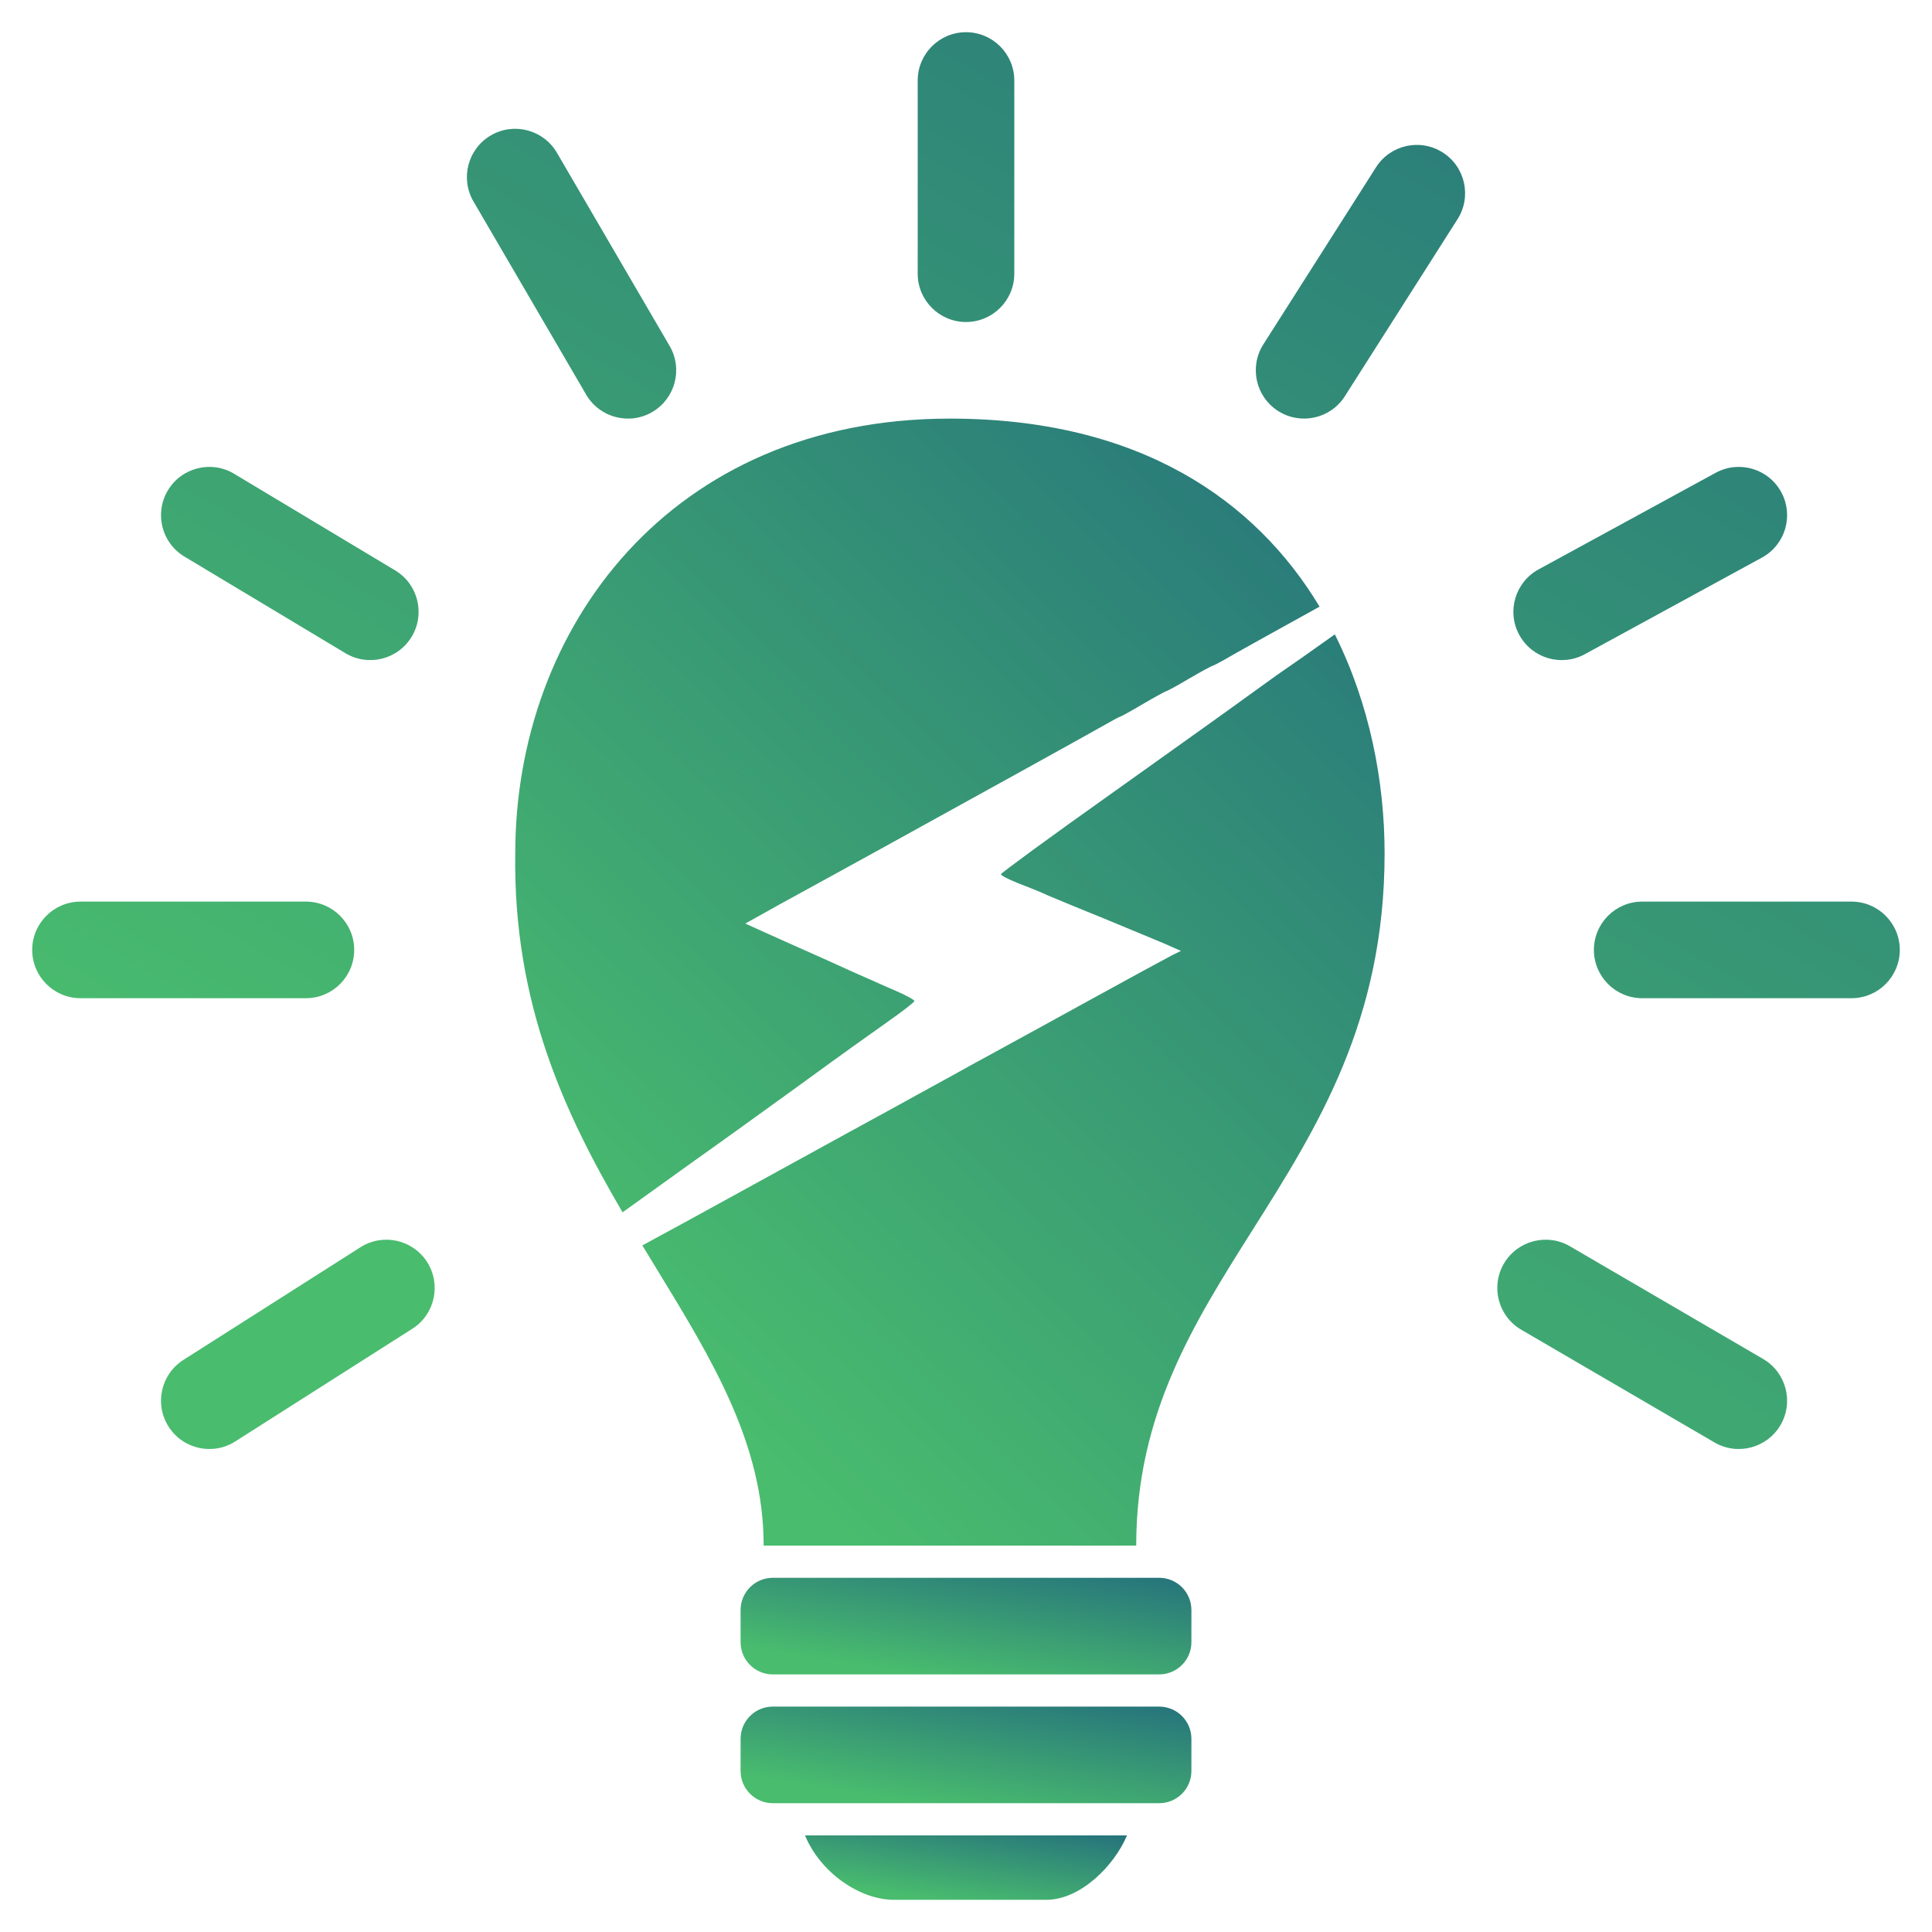 <svg width="60" height="60" viewBox="0 0 60 60" fill="none" xmlns="http://www.w3.org/2000/svg">
<path fill-rule="evenodd" clip-rule="evenodd" d="M24 49C23.448 49 23 49.448 23 50V51C23 51.552 23.448 52 24 52H36C36.552 52 37 51.552 37 51V50C37 49.448 36.552 49 36 49H24Z" fill="url(#paint0_linear_709_139)"/>
<path fill-rule="evenodd" clip-rule="evenodd" d="M24 53C23.448 53 23 53.448 23 54V55C23 55.552 23.448 56 24 56H36C36.552 56 37 55.552 37 55V54C37 53.448 36.552 53 36 53H24Z" fill="url(#paint1_linear_709_139)"/>
<path d="M25 57H35C34.602 57.949 33.55 59 32.497 59H27.76C26.707 59 25.479 58.162 25 57Z" fill="url(#paint2_linear_709_139)"/>
<path fill-rule="evenodd" clip-rule="evenodd" d="M30 1C30.828 1 31.5 1.672 31.5 2.5V8.5C31.5 9.328 30.828 10 30 10C29.172 10 28.5 9.328 28.5 8.5V2.5C28.5 1.672 29.172 1 30 1ZM15.244 4.204C15.96 3.787 16.878 4.029 17.296 4.744L20.796 10.744C21.213 11.46 20.971 12.378 20.256 12.796C19.54 13.213 18.622 12.971 18.204 12.256L14.704 6.256C14.287 5.54 14.529 4.622 15.244 4.204ZM44.805 4.735C45.504 5.179 45.71 6.106 45.266 6.805L41.766 12.305C41.321 13.004 40.394 13.21 39.695 12.765C38.996 12.321 38.79 11.394 39.234 10.695L42.734 5.195C43.179 4.496 44.106 4.29 44.805 4.735ZM55.317 15.282C55.714 16.009 55.446 16.92 54.718 17.317L49.218 20.317C48.491 20.713 47.58 20.446 47.183 19.718C46.786 18.991 47.054 18.08 47.782 17.683L53.282 14.683C54.009 14.287 54.92 14.554 55.317 15.282ZM5.214 15.228C5.64 14.518 6.561 14.287 7.272 14.714L12.272 17.714C12.982 18.14 13.213 19.061 12.786 19.772C12.36 20.482 11.439 20.712 10.728 20.286L5.728 17.286C5.018 16.86 4.788 15.939 5.214 15.228ZM1 29.5C1 28.672 1.672 28 2.5 28H9.5C10.328 28 11 28.672 11 29.5C11 30.328 10.328 31 9.5 31H2.5C1.672 31 1 30.328 1 29.5ZM49.5 29.5C49.5 28.672 50.172 28 51 28H57.5C58.328 28 59 28.672 59 29.5C59 30.328 58.328 31 57.5 31H51C50.172 31 49.5 30.328 49.5 29.5ZM46.704 39.244C47.122 38.529 48.04 38.287 48.756 38.704L54.756 42.204C55.471 42.622 55.713 43.54 55.296 44.256C54.878 44.971 53.96 45.213 53.244 44.796L47.244 41.296C46.529 40.878 46.287 39.96 46.704 39.244ZM13.265 39.195C13.71 39.894 13.504 40.821 12.805 41.266L7.305 44.766C6.606 45.21 5.679 45.004 5.235 44.305C4.79 43.606 4.996 42.679 5.695 42.234L11.195 38.734C11.894 38.29 12.821 38.496 13.265 39.195Z" fill="url(#paint3_linear_709_139)"/>
<path d="M19.334 37.65C17.557 34.614 15.931 31.173 16.002 26.5C16.002 19.5 20.823 13 29.501 13C35.389 13 38.994 15.537 40.98 18.84C39.794 19.495 38.535 20.194 38.215 20.379C37.929 20.546 37.678 20.677 37.66 20.677C37.634 20.677 37.311 20.852 36.935 21.071C36.569 21.289 36.246 21.464 36.22 21.464C36.202 21.464 35.88 21.639 35.504 21.858C35.137 22.077 34.815 22.252 34.797 22.252C34.779 22.252 34.564 22.365 34.322 22.505C33.893 22.75 30.671 24.535 27.145 26.477C26.653 26.746 26.091 27.055 25.574 27.34C25.029 27.64 24.535 27.912 24.228 28.078L23.145 28.682L24.407 29.251C25.105 29.557 26.035 29.977 26.474 30.178C26.689 30.271 26.941 30.383 27.18 30.49C27.438 30.605 27.68 30.714 27.843 30.782C28.148 30.913 28.398 31.053 28.398 31.088C28.398 31.123 28.022 31.412 27.575 31.727C27.118 32.05 26.035 32.82 25.176 33.45C25.062 33.533 24.933 33.626 24.794 33.727C23.891 34.38 22.537 35.36 21.552 36.057C20.813 36.587 20.067 37.123 19.334 37.65Z" fill="url(#paint4_linear_709_139)"/>
<path d="M19.949 38.678C20.093 38.915 20.236 39.15 20.378 39.383C22.12 42.232 23.718 44.846 23.716 48H35.286C35.286 43.923 37.061 41.111 38.908 38.185C40.912 35.011 43 31.703 43 26.5C43 24.287 42.541 21.87 41.454 19.701C40.56 20.338 40.041 20.702 39.817 20.852C39.754 20.893 39.564 21.03 39.323 21.204C39.158 21.323 38.968 21.46 38.779 21.596C38.314 21.937 36.39 23.31 34.51 24.649C32.622 25.988 31.083 27.116 31.083 27.151C31.083 27.186 31.316 27.309 31.602 27.422C31.879 27.527 32.318 27.702 32.559 27.816C32.81 27.921 33.589 28.245 34.304 28.533C34.876 28.771 35.517 29.037 35.902 29.196C35.999 29.236 36.08 29.27 36.139 29.295L36.676 29.531L36.407 29.662C36.255 29.741 34.994 30.423 33.597 31.193C32.768 31.651 31.954 32.096 31.378 32.411C30.984 32.626 30.701 32.781 30.599 32.838C30.419 32.932 30.119 33.099 29.835 33.257C29.724 33.318 29.615 33.379 29.517 33.433C29.39 33.501 29.108 33.657 28.731 33.864C28.097 34.214 27.192 34.712 26.295 35.2C24.872 35.979 23.073 36.967 22.313 37.387C21.552 37.807 20.684 38.28 20.389 38.437C20.225 38.525 20.067 38.612 19.949 38.678Z" fill="url(#paint5_linear_709_139)"/>
<defs>
<linearGradient id="paint0_linear_709_139" x1="26.703" y1="51.709" x2="27.351" y2="47.671" gradientUnits="userSpaceOnUse">
<stop stop-color="#49BC6E"/>
<stop offset="1" stop-color="#27767B"/>
</linearGradient>
<linearGradient id="paint1_linear_709_139" x1="26.703" y1="55.709" x2="27.351" y2="51.671" gradientUnits="userSpaceOnUse">
<stop stop-color="#49BC6E"/>
<stop offset="1" stop-color="#27767B"/>
</linearGradient>
<linearGradient id="paint2_linear_709_139" x1="27.645" y1="58.806" x2="28.049" y2="56.105" gradientUnits="userSpaceOnUse">
<stop stop-color="#49BC6E"/>
<stop offset="1" stop-color="#27767B"/>
</linearGradient>
<linearGradient id="paint3_linear_709_139" x1="16.341" y1="40.732" x2="42.433" y2="-5.19" gradientUnits="userSpaceOnUse">
<stop stop-color="#49BC6E"/>
<stop offset="1" stop-color="#27767B"/>
</linearGradient>
<linearGradient id="paint4_linear_709_139" x1="23.141" y1="44.605" x2="47.291" y2="19.731" gradientUnits="userSpaceOnUse">
<stop stop-color="#49BC6E"/>
<stop offset="1" stop-color="#27767B"/>
</linearGradient>
<linearGradient id="paint5_linear_709_139" x1="23.141" y1="44.605" x2="47.291" y2="19.731" gradientUnits="userSpaceOnUse">
<stop stop-color="#49BC6E"/>
<stop offset="1" stop-color="#27767B"/>
</linearGradient>
</defs>
</svg>

